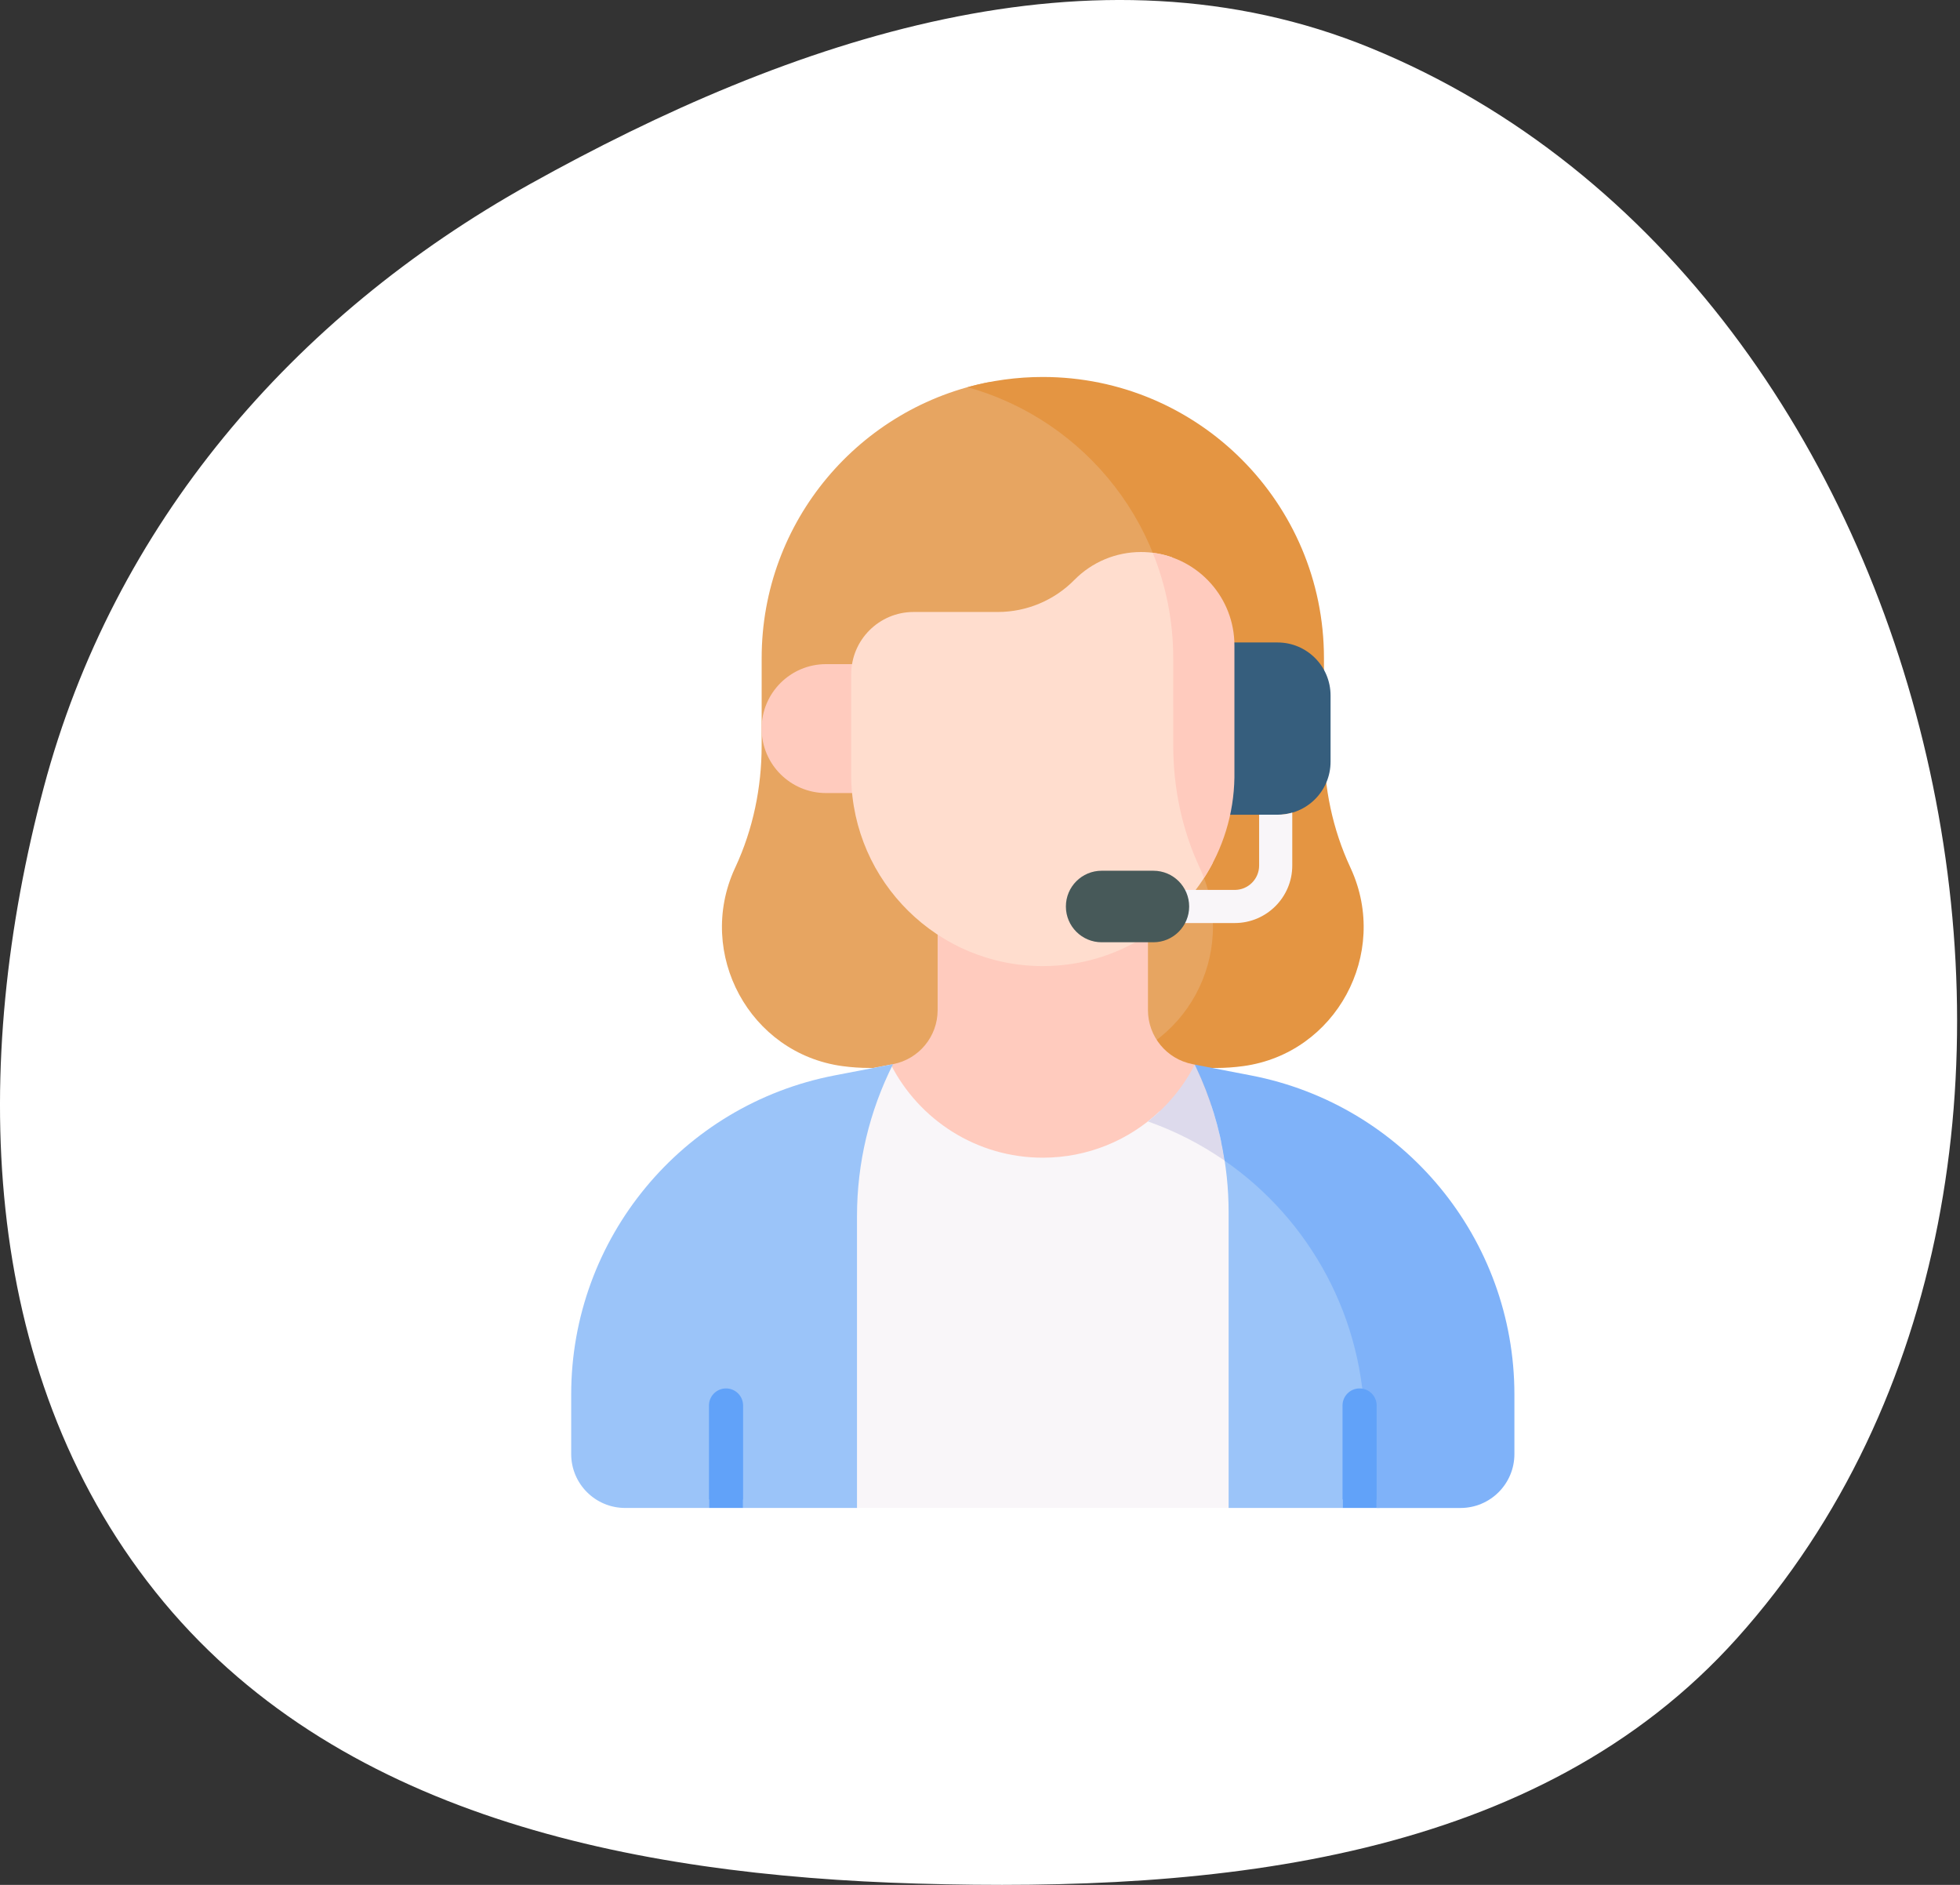 <svg width="78" height="75" viewBox="0 0 78 75" fill="none" xmlns="http://www.w3.org/2000/svg">
<rect x="0" y="0" width="78" height="75" fill="#333333" stroke="none"/>
<path fill-rule="evenodd" clip-rule="evenodd" d="M36.504 74.949C48.45 75.297 61.181 74.055 69.139 65.171C77.543 55.787 79.499 42.36 76.671 30.103C73.849 17.87 66.195 6.682 54.545 1.909C43.549 -2.596 31.46 1.547 21.083 7.329C11.627 12.598 4.517 20.897 1.741 31.332C-1.174 42.284 -0.892 54.462 6.18 63.335C13.265 72.225 25.116 74.617 36.504 74.949Z" fill="white"/>
<g clip-path="url(#clip0_2752_14497)">
<path d="M48.436 34.719C48.426 34.697 48.416 34.676 48.406 34.654C47.687 33.105 47.337 31.411 47.336 29.703L47.335 26.121C47.335 21.018 44.006 16.692 39.401 15.197C34.225 16.18 30.311 20.727 30.311 26.188L30.31 29.679C30.309 31.343 29.968 32.993 29.268 34.502C29.258 34.523 29.248 34.544 29.238 34.566C27.693 37.949 29.832 41.913 33.517 42.42C33.875 42.469 34.24 42.494 34.611 42.494H45.207C48.255 41.392 49.852 37.818 48.436 34.719Z" fill="#E7A561"/>
<path d="M32.874 26.426H35.054V31.556H32.874C31.457 31.556 30.308 30.407 30.309 28.99C30.309 27.574 31.457 26.426 32.874 26.426Z" fill="#FFCBBE"/>
<path d="M53.761 34.566C53.751 34.545 53.741 34.524 53.732 34.502C53.031 32.993 52.69 31.343 52.69 29.679L52.688 26.189C52.688 20.009 47.679 15 41.499 15C40.461 15 39.455 15.142 38.5 15.407C43.223 16.718 46.689 21.048 46.689 26.189L46.691 29.679C46.691 31.343 47.032 32.993 47.733 34.502C47.742 34.523 47.752 34.545 47.762 34.566C49.308 37.949 47.169 41.914 43.483 42.42C43.126 42.469 42.761 42.495 42.389 42.495H48.388C48.759 42.495 49.125 42.469 49.482 42.42C53.167 41.914 55.306 37.949 53.761 34.566Z" fill="#E49542"/>
<path d="M41.499 47.199C44.149 47.199 46.517 46.001 48.097 44.119C48.633 43.481 48.278 42.5 47.46 42.343C46.429 42.144 45.684 41.242 45.684 40.193V34.18H37.314V40.193C37.314 41.243 36.569 42.145 35.538 42.343C34.72 42.5 34.366 43.481 34.901 44.119C36.481 46.001 38.849 47.199 41.499 47.199Z" fill="#FFCBBE"/>
<path d="M33.363 48.284V59.21L34.105 60.001H48.895L49.636 59.21V48.284C49.636 47.523 49.572 46.765 49.449 46.018C48.449 45.278 47.339 44.671 46.142 44.227C44.928 45.366 43.296 46.065 41.5 46.065C38.861 46.065 36.576 44.558 35.452 42.359L34.613 42.521C33.791 44.329 33.363 46.294 33.363 48.284Z" fill="#F9F6F9"/>
<path d="M47.592 42.454L47.547 42.359C47.096 43.243 46.456 44.015 45.681 44.622C46.78 45.009 47.804 45.537 48.737 46.184C48.539 44.895 48.155 43.638 47.592 42.454Z" fill="#DDDAEC"/>
<path d="M22.731 55.487V57.857C22.731 59.042 23.692 60.002 24.877 60.002H28.214V59.664H29.572V60.002H34.105V48.386C34.105 46.288 34.596 44.218 35.539 42.344L33.218 42.79C27.131 43.962 22.731 49.288 22.731 55.487Z" fill="#9BC4F9"/>
<path d="M48.601 45.44C48.794 46.353 48.894 47.288 48.894 48.228V60.002H53.426V59.663H54.785V60.002H54.9V56.825C54.9 52.087 52.426 47.84 48.601 45.44Z" fill="#9BC4F9"/>
<path d="M49.781 42.791L49.733 42.782L47.547 42.361L47.592 42.456C48.155 43.64 48.538 44.897 48.737 46.185C52.137 48.541 54.307 52.464 54.307 56.817V59.665H54.785V60.003H58.122C59.307 60.003 60.267 59.043 60.267 57.858V55.488C60.267 49.289 55.868 43.962 49.781 42.791Z" fill="#7FB2F9"/>
<path d="M29.572 59.978V55.925C29.572 55.55 29.268 55.246 28.893 55.246C28.518 55.246 28.214 55.55 28.214 55.925V59.978C28.214 59.986 28.215 59.993 28.215 60.001H29.571C29.571 59.993 29.572 59.986 29.572 59.978Z" fill="#61A2F9"/>
<path d="M54.106 55.246C53.731 55.246 53.427 55.55 53.427 55.925V60.001H54.785V55.925C54.785 55.55 54.481 55.246 54.106 55.246Z" fill="#61A2F9"/>
<path d="M48.097 32.419H50.842C52.006 32.419 52.951 31.475 52.951 30.31V27.674C52.951 26.509 52.006 25.564 50.842 25.564H48.097V32.419Z" fill="#365E7D"/>
<path d="M48.263 34.335C47.641 32.874 47.336 31.295 47.336 29.704L47.334 26.122C47.334 24.735 47.088 23.405 46.638 22.174C46.252 22.039 45.838 21.965 45.406 21.965C44.41 21.965 43.456 22.364 42.757 23.074C41.952 23.891 40.854 24.351 39.707 24.351H36.358C34.986 24.351 33.874 25.463 33.874 26.835V30.93C33.937 35.089 37.326 38.441 41.499 38.441C44.441 38.441 46.991 36.775 48.263 34.335Z" fill="#FFDDCE"/>
<path d="M49.125 25.684C49.125 23.789 47.707 22.227 45.875 21.996C46.399 23.291 46.69 24.707 46.69 26.19L46.691 29.68C46.692 31.344 47.033 32.995 47.733 34.504C47.743 34.525 47.752 34.546 47.762 34.567C47.818 34.69 47.868 34.813 47.915 34.937C48.66 33.778 49.103 32.406 49.125 30.931V25.684Z" fill="#FFCBBE"/>
<path d="M50.842 32.417H50.108V34.441C50.108 34.975 49.673 35.41 49.139 35.41H46.512C46.148 35.41 45.852 35.705 45.852 36.069C45.852 36.433 46.148 36.728 46.512 36.728H49.139C50.4 36.728 51.427 35.702 51.427 34.441V32.334C51.241 32.388 51.045 32.417 50.842 32.417Z" fill="#F9F6F9"/>
<path d="M45.901 37.493H43.841C43.055 37.493 42.418 36.856 42.418 36.07C42.418 35.284 43.055 34.647 43.841 34.647H45.901C46.687 34.647 47.324 35.284 47.324 36.07C47.324 36.856 46.687 37.493 45.901 37.493Z" fill="#475959"/>
</g>
<defs>
<clipPath id="clip0_2752_14497">
<rect width="45" height="45" fill="white" transform="translate(19 15)"/>
</clipPath>
</defs>
</svg>
